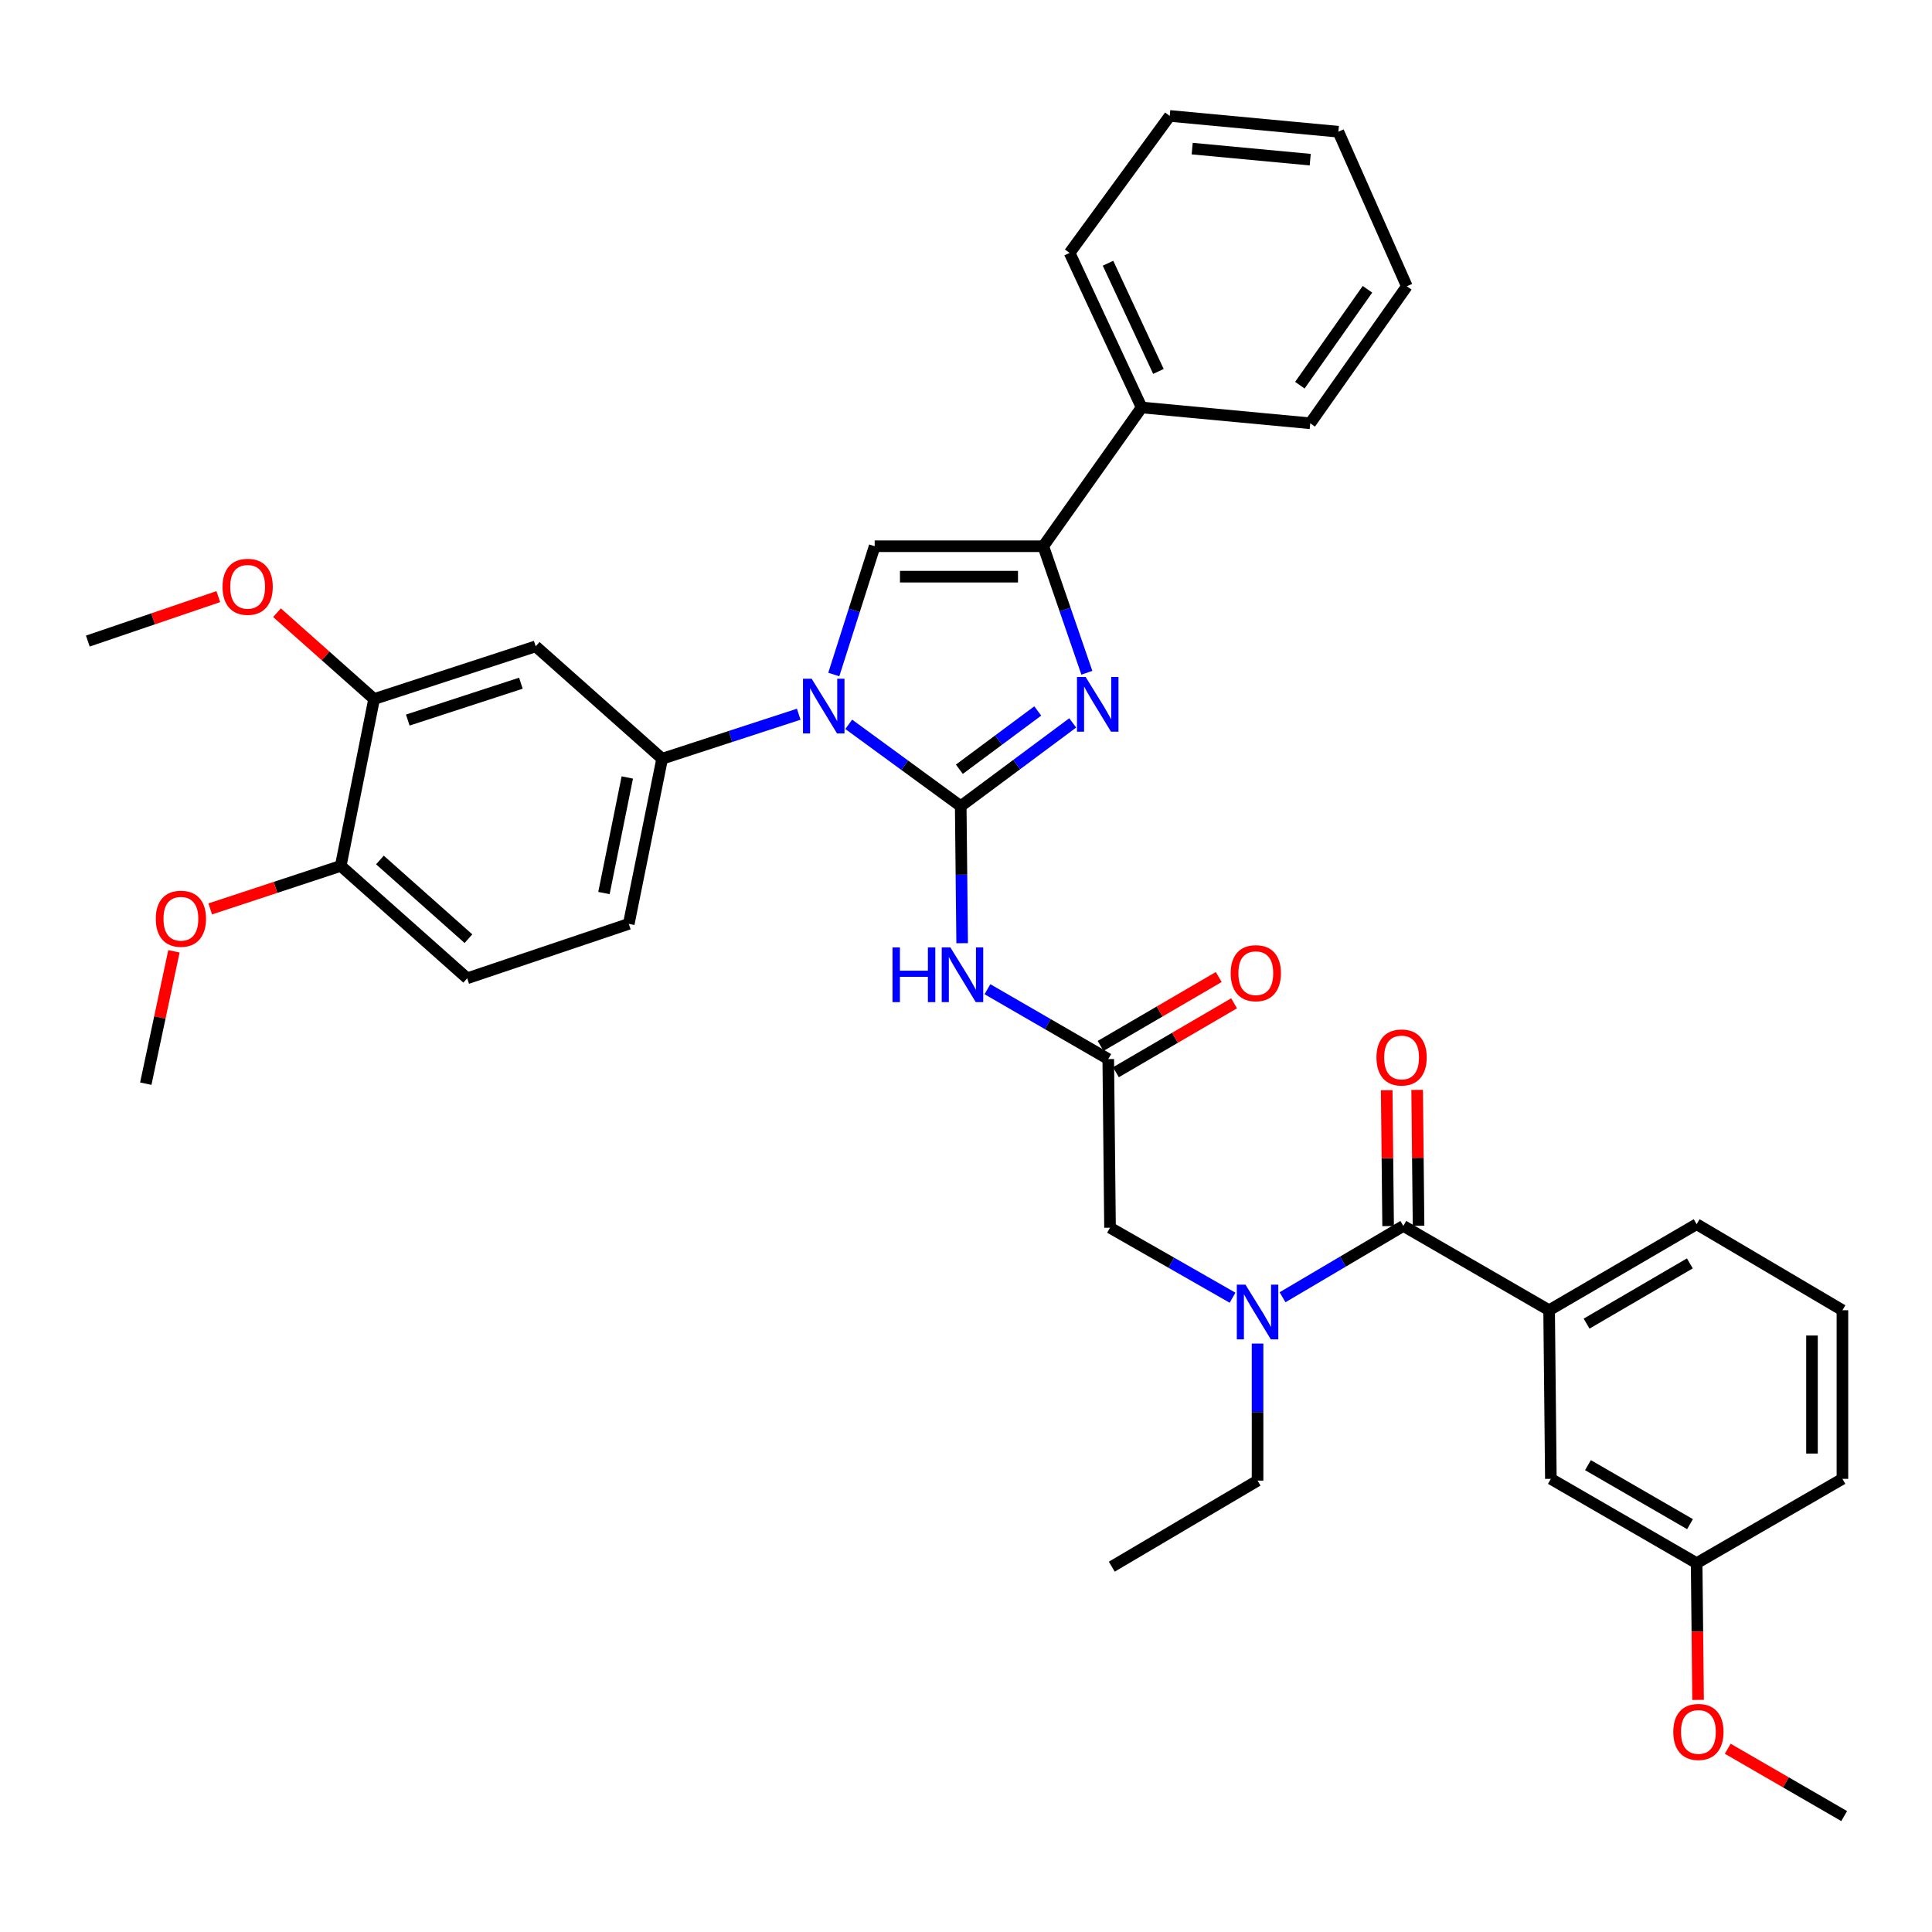 <?xml version='1.0' encoding='iso-8859-1'?>
<svg version='1.1' baseProfile='full'
              xmlns='http://www.w3.org/2000/svg'
                      xmlns:rdkit='http://www.rdkit.org/xml'
                      xmlns:xlink='http://www.w3.org/1999/xlink'
                  xml:space='preserve'
width='1000px' height='1000px' viewBox='0 0 1000 1000'>
<!-- END OF HEADER -->
<rect style='opacity:1.0;fill:#FFFFFF;stroke:none' width='1000' height='1000' x='0' y='0'> </rect>
<path class='bond-0' d='M 637.972,671.695 L 606.259,653.574' style='fill:none;fill-rule:evenodd;stroke:#0000FF;stroke-width:6px;stroke-linecap:butt;stroke-linejoin:miter;stroke-opacity:1' />
<path class='bond-0' d='M 606.259,653.574 L 574.545,635.452' style='fill:none;fill-rule:evenodd;stroke:#000000;stroke-width:6px;stroke-linecap:butt;stroke-linejoin:miter;stroke-opacity:1' />
<path class='bond-1' d='M 663.842,671.455 L 695.104,652.998' style='fill:none;fill-rule:evenodd;stroke:#0000FF;stroke-width:6px;stroke-linecap:butt;stroke-linejoin:miter;stroke-opacity:1' />
<path class='bond-1' d='M 695.104,652.998 L 726.367,634.542' style='fill:none;fill-rule:evenodd;stroke:#000000;stroke-width:6px;stroke-linecap:butt;stroke-linejoin:miter;stroke-opacity:1' />
<path class='bond-2' d='M 650.911,695.431 L 650.911,730.896' style='fill:none;fill-rule:evenodd;stroke:#0000FF;stroke-width:6px;stroke-linecap:butt;stroke-linejoin:miter;stroke-opacity:1' />
<path class='bond-2' d='M 650.911,730.896 L 650.911,766.362' style='fill:none;fill-rule:evenodd;stroke:#000000;stroke-width:6px;stroke-linecap:butt;stroke-linejoin:miter;stroke-opacity:1' />
<path class='bond-3' d='M 953.635,678.178 L 953.635,765.451' style='fill:none;fill-rule:evenodd;stroke:#000000;stroke-width:6px;stroke-linecap:butt;stroke-linejoin:miter;stroke-opacity:1' />
<path class='bond-3' d='M 937.879,691.269 L 937.879,752.36' style='fill:none;fill-rule:evenodd;stroke:#000000;stroke-width:6px;stroke-linecap:butt;stroke-linejoin:miter;stroke-opacity:1' />
<path class='bond-4' d='M 953.635,678.178 L 878.18,633.64' style='fill:none;fill-rule:evenodd;stroke:#000000;stroke-width:6px;stroke-linecap:butt;stroke-linejoin:miter;stroke-opacity:1' />
<path class='bond-5' d='M 734.244,634.46 L 733.878,599.294' style='fill:none;fill-rule:evenodd;stroke:#000000;stroke-width:6px;stroke-linecap:butt;stroke-linejoin:miter;stroke-opacity:1' />
<path class='bond-5' d='M 733.878,599.294 L 733.511,564.129' style='fill:none;fill-rule:evenodd;stroke:#FF0000;stroke-width:6px;stroke-linecap:butt;stroke-linejoin:miter;stroke-opacity:1' />
<path class='bond-5' d='M 718.489,634.624 L 718.122,599.459' style='fill:none;fill-rule:evenodd;stroke:#000000;stroke-width:6px;stroke-linecap:butt;stroke-linejoin:miter;stroke-opacity:1' />
<path class='bond-5' d='M 718.122,599.459 L 717.755,564.293' style='fill:none;fill-rule:evenodd;stroke:#FF0000;stroke-width:6px;stroke-linecap:butt;stroke-linejoin:miter;stroke-opacity:1' />
<path class='bond-6' d='M 726.367,634.542 L 801.822,678.178' style='fill:none;fill-rule:evenodd;stroke:#000000;stroke-width:6px;stroke-linecap:butt;stroke-linejoin:miter;stroke-opacity:1' />
<path class='bond-7' d='M 878.18,633.64 L 801.822,678.178' style='fill:none;fill-rule:evenodd;stroke:#000000;stroke-width:6px;stroke-linecap:butt;stroke-linejoin:miter;stroke-opacity:1' />
<path class='bond-7' d='M 874.665,653.931 L 821.215,685.108' style='fill:none;fill-rule:evenodd;stroke:#000000;stroke-width:6px;stroke-linecap:butt;stroke-linejoin:miter;stroke-opacity:1' />
<path class='bond-8' d='M 801.822,678.178 L 802.724,765.451' style='fill:none;fill-rule:evenodd;stroke:#000000;stroke-width:6px;stroke-linecap:butt;stroke-linejoin:miter;stroke-opacity:1' />
<path class='bond-9' d='M 650.911,766.362 L 575.456,810.908' style='fill:none;fill-rule:evenodd;stroke:#000000;stroke-width:6px;stroke-linecap:butt;stroke-linejoin:miter;stroke-opacity:1' />
<path class='bond-10' d='M 511.098,512.014 L 542.367,530.097' style='fill:none;fill-rule:evenodd;stroke:#0000FF;stroke-width:6px;stroke-linecap:butt;stroke-linejoin:miter;stroke-opacity:1' />
<path class='bond-10' d='M 542.367,530.097 L 573.635,548.18' style='fill:none;fill-rule:evenodd;stroke:#000000;stroke-width:6px;stroke-linecap:butt;stroke-linejoin:miter;stroke-opacity:1' />
<path class='bond-11' d='M 498.009,488.201 L 497.639,452.736' style='fill:none;fill-rule:evenodd;stroke:#0000FF;stroke-width:6px;stroke-linecap:butt;stroke-linejoin:miter;stroke-opacity:1' />
<path class='bond-11' d='M 497.639,452.736 L 497.269,417.27' style='fill:none;fill-rule:evenodd;stroke:#000000;stroke-width:6px;stroke-linecap:butt;stroke-linejoin:miter;stroke-opacity:1' />
<path class='bond-12' d='M 577.604,554.985 L 608.182,537.147' style='fill:none;fill-rule:evenodd;stroke:#000000;stroke-width:6px;stroke-linecap:butt;stroke-linejoin:miter;stroke-opacity:1' />
<path class='bond-12' d='M 608.182,537.147 L 638.76,519.31' style='fill:none;fill-rule:evenodd;stroke:#FF0000;stroke-width:6px;stroke-linecap:butt;stroke-linejoin:miter;stroke-opacity:1' />
<path class='bond-12' d='M 569.665,541.375 L 600.243,523.537' style='fill:none;fill-rule:evenodd;stroke:#000000;stroke-width:6px;stroke-linecap:butt;stroke-linejoin:miter;stroke-opacity:1' />
<path class='bond-12' d='M 600.243,523.537 L 630.821,505.7' style='fill:none;fill-rule:evenodd;stroke:#FF0000;stroke-width:6px;stroke-linecap:butt;stroke-linejoin:miter;stroke-opacity:1' />
<path class='bond-13' d='M 573.635,548.18 L 574.545,635.452' style='fill:none;fill-rule:evenodd;stroke:#000000;stroke-width:6px;stroke-linecap:butt;stroke-linejoin:miter;stroke-opacity:1' />
<path class='bond-14' d='M 439.301,374.91 L 468.285,396.09' style='fill:none;fill-rule:evenodd;stroke:#0000FF;stroke-width:6px;stroke-linecap:butt;stroke-linejoin:miter;stroke-opacity:1' />
<path class='bond-14' d='M 468.285,396.09 L 497.269,417.27' style='fill:none;fill-rule:evenodd;stroke:#000000;stroke-width:6px;stroke-linecap:butt;stroke-linejoin:miter;stroke-opacity:1' />
<path class='bond-15' d='M 431.57,349.127 L 442.15,315.928' style='fill:none;fill-rule:evenodd;stroke:#0000FF;stroke-width:6px;stroke-linecap:butt;stroke-linejoin:miter;stroke-opacity:1' />
<path class='bond-15' d='M 442.15,315.928 L 452.731,282.728' style='fill:none;fill-rule:evenodd;stroke:#000000;stroke-width:6px;stroke-linecap:butt;stroke-linejoin:miter;stroke-opacity:1' />
<path class='bond-16' d='M 413.426,369.676 L 378.075,381.201' style='fill:none;fill-rule:evenodd;stroke:#0000FF;stroke-width:6px;stroke-linecap:butt;stroke-linejoin:miter;stroke-opacity:1' />
<path class='bond-16' d='M 378.075,381.201 L 342.725,392.725' style='fill:none;fill-rule:evenodd;stroke:#000000;stroke-width:6px;stroke-linecap:butt;stroke-linejoin:miter;stroke-opacity:1' />
<path class='bond-17' d='M 497.269,417.27 L 526.251,395.723' style='fill:none;fill-rule:evenodd;stroke:#000000;stroke-width:6px;stroke-linecap:butt;stroke-linejoin:miter;stroke-opacity:1' />
<path class='bond-17' d='M 526.251,395.723 L 555.232,374.175' style='fill:none;fill-rule:evenodd;stroke:#0000FF;stroke-width:6px;stroke-linecap:butt;stroke-linejoin:miter;stroke-opacity:1' />
<path class='bond-17' d='M 496.562,398.161 L 516.85,383.078' style='fill:none;fill-rule:evenodd;stroke:#000000;stroke-width:6px;stroke-linecap:butt;stroke-linejoin:miter;stroke-opacity:1' />
<path class='bond-17' d='M 516.85,383.078 L 537.137,367.995' style='fill:none;fill-rule:evenodd;stroke:#0000FF;stroke-width:6px;stroke-linecap:butt;stroke-linejoin:miter;stroke-opacity:1' />
<path class='bond-18' d='M 562.56,348.224 L 551.282,315.476' style='fill:none;fill-rule:evenodd;stroke:#0000FF;stroke-width:6px;stroke-linecap:butt;stroke-linejoin:miter;stroke-opacity:1' />
<path class='bond-18' d='M 551.282,315.476 L 540.004,282.728' style='fill:none;fill-rule:evenodd;stroke:#000000;stroke-width:6px;stroke-linecap:butt;stroke-linejoin:miter;stroke-opacity:1' />
<path class='bond-19' d='M 540.004,282.728 L 590.906,210.905' style='fill:none;fill-rule:evenodd;stroke:#000000;stroke-width:6px;stroke-linecap:butt;stroke-linejoin:miter;stroke-opacity:1' />
<path class='bond-20' d='M 540.004,282.728 L 452.731,282.728' style='fill:none;fill-rule:evenodd;stroke:#000000;stroke-width:6px;stroke-linecap:butt;stroke-linejoin:miter;stroke-opacity:1' />
<path class='bond-20' d='M 526.913,298.485 L 465.822,298.485' style='fill:none;fill-rule:evenodd;stroke:#000000;stroke-width:6px;stroke-linecap:butt;stroke-linejoin:miter;stroke-opacity:1' />
<path class='bond-21' d='M 728.179,148.177 L 678.178,219.09' style='fill:none;fill-rule:evenodd;stroke:#000000;stroke-width:6px;stroke-linecap:butt;stroke-linejoin:miter;stroke-opacity:1' />
<path class='bond-21' d='M 707.801,149.735 L 672.801,199.373' style='fill:none;fill-rule:evenodd;stroke:#000000;stroke-width:6px;stroke-linecap:butt;stroke-linejoin:miter;stroke-opacity:1' />
<path class='bond-22' d='M 728.179,148.177 L 692.727,68.179' style='fill:none;fill-rule:evenodd;stroke:#000000;stroke-width:6px;stroke-linecap:butt;stroke-linejoin:miter;stroke-opacity:1' />
<path class='bond-23' d='M 692.727,68.179 L 605.454,60.003' style='fill:none;fill-rule:evenodd;stroke:#000000;stroke-width:6px;stroke-linecap:butt;stroke-linejoin:miter;stroke-opacity:1' />
<path class='bond-23' d='M 678.166,82.64 L 617.075,76.917' style='fill:none;fill-rule:evenodd;stroke:#000000;stroke-width:6px;stroke-linecap:butt;stroke-linejoin:miter;stroke-opacity:1' />
<path class='bond-24' d='M 241.814,506.364 L 176.364,448.179' style='fill:none;fill-rule:evenodd;stroke:#000000;stroke-width:6px;stroke-linecap:butt;stroke-linejoin:miter;stroke-opacity:1' />
<path class='bond-24' d='M 242.465,485.86 L 196.65,445.131' style='fill:none;fill-rule:evenodd;stroke:#000000;stroke-width:6px;stroke-linecap:butt;stroke-linejoin:miter;stroke-opacity:1' />
<path class='bond-25' d='M 241.814,506.364 L 325.454,478.186' style='fill:none;fill-rule:evenodd;stroke:#000000;stroke-width:6px;stroke-linecap:butt;stroke-linejoin:miter;stroke-opacity:1' />
<path class='bond-26' d='M 176.364,448.179 L 193.635,361.817' style='fill:none;fill-rule:evenodd;stroke:#000000;stroke-width:6px;stroke-linecap:butt;stroke-linejoin:miter;stroke-opacity:1' />
<path class='bond-27' d='M 176.364,448.179 L 142.588,459.315' style='fill:none;fill-rule:evenodd;stroke:#000000;stroke-width:6px;stroke-linecap:butt;stroke-linejoin:miter;stroke-opacity:1' />
<path class='bond-27' d='M 142.588,459.315 L 108.812,470.451' style='fill:none;fill-rule:evenodd;stroke:#FF0000;stroke-width:6px;stroke-linecap:butt;stroke-linejoin:miter;stroke-opacity:1' />
<path class='bond-28' d='M 193.635,361.817 L 277.275,334.549' style='fill:none;fill-rule:evenodd;stroke:#000000;stroke-width:6px;stroke-linecap:butt;stroke-linejoin:miter;stroke-opacity:1' />
<path class='bond-28' d='M 211.064,372.707 L 269.612,353.62' style='fill:none;fill-rule:evenodd;stroke:#000000;stroke-width:6px;stroke-linecap:butt;stroke-linejoin:miter;stroke-opacity:1' />
<path class='bond-29' d='M 193.635,361.817 L 168.504,339.479' style='fill:none;fill-rule:evenodd;stroke:#000000;stroke-width:6px;stroke-linecap:butt;stroke-linejoin:miter;stroke-opacity:1' />
<path class='bond-29' d='M 168.504,339.479 L 143.374,317.141' style='fill:none;fill-rule:evenodd;stroke:#FF0000;stroke-width:6px;stroke-linecap:butt;stroke-linejoin:miter;stroke-opacity:1' />
<path class='bond-30' d='M 277.275,334.549 L 342.725,392.725' style='fill:none;fill-rule:evenodd;stroke:#000000;stroke-width:6px;stroke-linecap:butt;stroke-linejoin:miter;stroke-opacity:1' />
<path class='bond-31' d='M 342.725,392.725 L 325.454,478.186' style='fill:none;fill-rule:evenodd;stroke:#000000;stroke-width:6px;stroke-linecap:butt;stroke-linejoin:miter;stroke-opacity:1' />
<path class='bond-31' d='M 324.69,402.423 L 312.601,462.246' style='fill:none;fill-rule:evenodd;stroke:#000000;stroke-width:6px;stroke-linecap:butt;stroke-linejoin:miter;stroke-opacity:1' />
<path class='bond-32' d='M 90.029,492.399 L 82.741,526.653' style='fill:none;fill-rule:evenodd;stroke:#FF0000;stroke-width:6px;stroke-linecap:butt;stroke-linejoin:miter;stroke-opacity:1' />
<path class='bond-32' d='M 82.741,526.653 L 75.453,560.907' style='fill:none;fill-rule:evenodd;stroke:#000000;stroke-width:6px;stroke-linecap:butt;stroke-linejoin:miter;stroke-opacity:1' />
<path class='bond-33' d='M 112.999,308.812 L 79.227,320.315' style='fill:none;fill-rule:evenodd;stroke:#FF0000;stroke-width:6px;stroke-linecap:butt;stroke-linejoin:miter;stroke-opacity:1' />
<path class='bond-33' d='M 79.227,320.315 L 45.455,331.818' style='fill:none;fill-rule:evenodd;stroke:#000000;stroke-width:6px;stroke-linecap:butt;stroke-linejoin:miter;stroke-opacity:1' />
<path class='bond-34' d='M 605.454,60.003 L 553.633,130.907' style='fill:none;fill-rule:evenodd;stroke:#000000;stroke-width:6px;stroke-linecap:butt;stroke-linejoin:miter;stroke-opacity:1' />
<path class='bond-35' d='M 553.633,130.907 L 590.906,210.905' style='fill:none;fill-rule:evenodd;stroke:#000000;stroke-width:6px;stroke-linecap:butt;stroke-linejoin:miter;stroke-opacity:1' />
<path class='bond-35' d='M 573.506,136.252 L 599.597,192.251' style='fill:none;fill-rule:evenodd;stroke:#000000;stroke-width:6px;stroke-linecap:butt;stroke-linejoin:miter;stroke-opacity:1' />
<path class='bond-36' d='M 590.906,210.905 L 678.178,219.09' style='fill:none;fill-rule:evenodd;stroke:#000000;stroke-width:6px;stroke-linecap:butt;stroke-linejoin:miter;stroke-opacity:1' />
<path class='bond-37' d='M 802.724,765.451 L 878.18,809.088' style='fill:none;fill-rule:evenodd;stroke:#000000;stroke-width:6px;stroke-linecap:butt;stroke-linejoin:miter;stroke-opacity:1' />
<path class='bond-37' d='M 821.93,758.357 L 874.749,788.903' style='fill:none;fill-rule:evenodd;stroke:#000000;stroke-width:6px;stroke-linecap:butt;stroke-linejoin:miter;stroke-opacity:1' />
<path class='bond-38' d='M 953.635,765.451 L 878.18,809.088' style='fill:none;fill-rule:evenodd;stroke:#000000;stroke-width:6px;stroke-linecap:butt;stroke-linejoin:miter;stroke-opacity:1' />
<path class='bond-39' d='M 878.18,809.088 L 878.549,844.473' style='fill:none;fill-rule:evenodd;stroke:#000000;stroke-width:6px;stroke-linecap:butt;stroke-linejoin:miter;stroke-opacity:1' />
<path class='bond-39' d='M 878.549,844.473 L 878.918,879.859' style='fill:none;fill-rule:evenodd;stroke:#FF0000;stroke-width:6px;stroke-linecap:butt;stroke-linejoin:miter;stroke-opacity:1' />
<path class='bond-40' d='M 894.269,905.139 L 924.407,922.568' style='fill:none;fill-rule:evenodd;stroke:#FF0000;stroke-width:6px;stroke-linecap:butt;stroke-linejoin:miter;stroke-opacity:1' />
<path class='bond-40' d='M 924.407,922.568 L 954.545,939.997' style='fill:none;fill-rule:evenodd;stroke:#000000;stroke-width:6px;stroke-linecap:butt;stroke-linejoin:miter;stroke-opacity:1' />
<path  class='atom-0' d='M 644.651 664.929
L 653.931 679.929
Q 654.851 681.409, 656.331 684.089
Q 657.811 686.769, 657.891 686.929
L 657.891 664.929
L 661.651 664.929
L 661.651 693.249
L 657.771 693.249
L 647.811 676.849
Q 646.651 674.929, 645.411 672.729
Q 644.211 670.529, 643.851 669.849
L 643.851 693.249
L 640.171 693.249
L 640.171 664.929
L 644.651 664.929
' fill='#0000FF'/>
<path  class='atom-3' d='M 712.456 547.349
Q 712.456 540.549, 715.816 536.749
Q 719.176 532.949, 725.456 532.949
Q 731.736 532.949, 735.096 536.749
Q 738.456 540.549, 738.456 547.349
Q 738.456 554.229, 735.056 558.149
Q 731.656 562.029, 725.456 562.029
Q 719.216 562.029, 715.816 558.149
Q 712.456 554.269, 712.456 547.349
M 725.456 558.829
Q 729.776 558.829, 732.096 555.949
Q 734.456 553.029, 734.456 547.349
Q 734.456 541.789, 732.096 538.989
Q 729.776 536.149, 725.456 536.149
Q 721.136 536.149, 718.776 538.949
Q 716.456 541.749, 716.456 547.349
Q 716.456 553.069, 718.776 555.949
Q 721.136 558.829, 725.456 558.829
' fill='#FF0000'/>
<path  class='atom-8' d='M 461.959 490.383
L 465.799 490.383
L 465.799 502.423
L 480.279 502.423
L 480.279 490.383
L 484.119 490.383
L 484.119 518.703
L 480.279 518.703
L 480.279 505.623
L 465.799 505.623
L 465.799 518.703
L 461.959 518.703
L 461.959 490.383
' fill='#0000FF'/>
<path  class='atom-8' d='M 491.919 490.383
L 501.199 505.383
Q 502.119 506.863, 503.599 509.543
Q 505.079 512.223, 505.159 512.383
L 505.159 490.383
L 508.919 490.383
L 508.919 518.703
L 505.039 518.703
L 495.079 502.303
Q 493.919 500.383, 492.679 498.183
Q 491.479 495.983, 491.119 495.303
L 491.119 518.703
L 487.439 518.703
L 487.439 490.383
L 491.919 490.383
' fill='#0000FF'/>
<path  class='atom-10' d='M 637.001 503.713
Q 637.001 496.913, 640.361 493.113
Q 643.721 489.313, 650.001 489.313
Q 656.281 489.313, 659.641 493.113
Q 663.001 496.913, 663.001 503.713
Q 663.001 510.593, 659.601 514.513
Q 656.201 518.393, 650.001 518.393
Q 643.761 518.393, 640.361 514.513
Q 637.001 510.633, 637.001 503.713
M 650.001 515.193
Q 654.321 515.193, 656.641 512.313
Q 659.001 509.393, 659.001 503.713
Q 659.001 498.153, 656.641 495.353
Q 654.321 492.513, 650.001 492.513
Q 645.681 492.513, 643.321 495.313
Q 641.001 498.113, 641.001 503.713
Q 641.001 509.433, 643.321 512.313
Q 645.681 515.193, 650.001 515.193
' fill='#FF0000'/>
<path  class='atom-12' d='M 420.105 351.298
L 429.385 366.298
Q 430.305 367.778, 431.785 370.458
Q 433.265 373.138, 433.345 373.298
L 433.345 351.298
L 437.105 351.298
L 437.105 379.618
L 433.225 379.618
L 423.265 363.218
Q 422.105 361.298, 420.865 359.098
Q 419.665 356.898, 419.305 356.218
L 419.305 379.618
L 415.625 379.618
L 415.625 351.298
L 420.105 351.298
' fill='#0000FF'/>
<path  class='atom-14' d='M 561.921 350.388
L 571.201 365.388
Q 572.121 366.868, 573.601 369.548
Q 575.081 372.228, 575.161 372.388
L 575.161 350.388
L 578.921 350.388
L 578.921 378.708
L 575.041 378.708
L 565.081 362.308
Q 563.921 360.388, 562.681 358.188
Q 561.481 355.988, 561.121 355.308
L 561.121 378.708
L 557.441 378.708
L 557.441 350.388
L 561.921 350.388
' fill='#0000FF'/>
<path  class='atom-25' d='M 80.634 475.535
Q 80.634 468.735, 83.994 464.935
Q 87.354 461.135, 93.634 461.135
Q 99.914 461.135, 103.274 464.935
Q 106.634 468.735, 106.634 475.535
Q 106.634 482.415, 103.234 486.335
Q 99.834 490.215, 93.634 490.215
Q 87.394 490.215, 83.994 486.335
Q 80.634 482.455, 80.634 475.535
M 93.634 487.015
Q 97.954 487.015, 100.274 484.135
Q 102.634 481.215, 102.634 475.535
Q 102.634 469.975, 100.274 467.175
Q 97.954 464.335, 93.634 464.335
Q 89.314 464.335, 86.954 467.135
Q 84.634 469.935, 84.634 475.535
Q 84.634 481.255, 86.954 484.135
Q 89.314 487.015, 93.634 487.015
' fill='#FF0000'/>
<path  class='atom-27' d='M 115.184 303.72
Q 115.184 296.92, 118.544 293.12
Q 121.904 289.32, 128.184 289.32
Q 134.464 289.32, 137.824 293.12
Q 141.184 296.92, 141.184 303.72
Q 141.184 310.6, 137.784 314.52
Q 134.384 318.4, 128.184 318.4
Q 121.944 318.4, 118.544 314.52
Q 115.184 310.64, 115.184 303.72
M 128.184 315.2
Q 132.504 315.2, 134.824 312.32
Q 137.184 309.4, 137.184 303.72
Q 137.184 298.16, 134.824 295.36
Q 132.504 292.52, 128.184 292.52
Q 123.864 292.52, 121.504 295.32
Q 119.184 298.12, 119.184 303.72
Q 119.184 309.44, 121.504 312.32
Q 123.864 315.2, 128.184 315.2
' fill='#FF0000'/>
<path  class='atom-36' d='M 866.09 896.441
Q 866.09 889.641, 869.45 885.841
Q 872.81 882.041, 879.09 882.041
Q 885.37 882.041, 888.73 885.841
Q 892.09 889.641, 892.09 896.441
Q 892.09 903.321, 888.69 907.241
Q 885.29 911.121, 879.09 911.121
Q 872.85 911.121, 869.45 907.241
Q 866.09 903.361, 866.09 896.441
M 879.09 907.921
Q 883.41 907.921, 885.73 905.041
Q 888.09 902.121, 888.09 896.441
Q 888.09 890.881, 885.73 888.081
Q 883.41 885.241, 879.09 885.241
Q 874.77 885.241, 872.41 888.041
Q 870.09 890.841, 870.09 896.441
Q 870.09 902.161, 872.41 905.041
Q 874.77 907.921, 879.09 907.921
' fill='#FF0000'/>
</svg>
